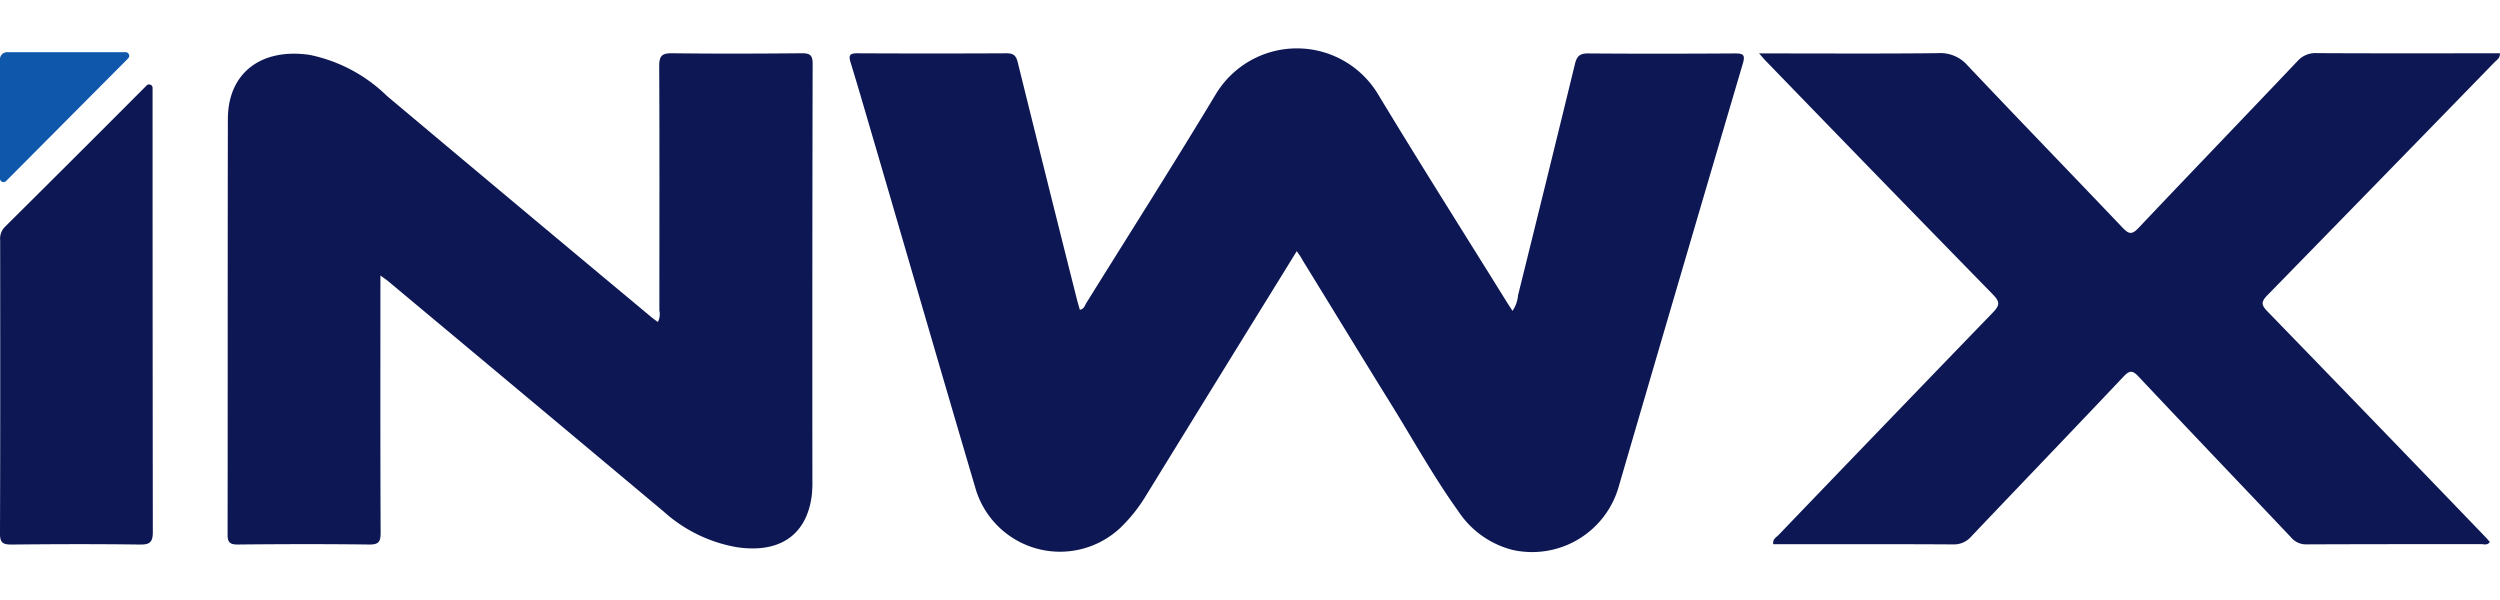 <svg xmlns:xlink="http://www.w3.org/1999/xlink" id="" xmlns="http://www.w3.org/2000/svg" width="100" height="24" viewBox="0 0 90.12 18.175" class="draw"><g id="Gruppe_1844" transform="translate(-452.088 -1490.463)"><path id="Pfad_84" d="M1092.227,1497.789c-.7,1.138-1.39,2.249-2.076,3.361q-1.683,2.729-3.364,5.459a5.694,5.694,0,0,1-.9,1.135,3.175,3.175,0,0,1-5.235-1.38c-1.213-4.11-2.407-8.226-3.609-12.339-.3-1.014-.589-2.029-.9-3.038-.079-.256-.032-.331.242-.33q2.693.014,5.385,0c.26,0,.343.1.4.332q1.053,4.259,2.125,8.514c.033.133.074.264.112.4.155-.026.178-.155.234-.245,1.56-2.506,3.146-5,4.667-7.526a3.414,3.414,0,0,1,5.859.018c1.5,2.484,3.053,4.933,4.585,7.4.079.127.162.253.252.392a1.17,1.17,0,0,0,.2-.564q1.035-4.165,2.051-8.335c.07-.289.182-.383.48-.381,1.757.014,3.514.011,5.27,0,.288,0,.408.022.3.372q-2.256,7.648-4.489,15.3a3.246,3.246,0,0,1-3.8,2.228,3.328,3.328,0,0,1-1.976-1.412c-.883-1.232-1.616-2.56-2.414-3.846-1.074-1.73-2.131-3.47-3.2-5.205C1092.377,1498,1092.309,1497.911,1092.227,1497.789Z" transform="translate(-593.393 0)" fill="#0C1754"></path><path id="Pfad_85" d="M788.082,1500.971v.49c0,2.927-.006,5.854.008,8.782,0,.331-.073.429-.417.425-1.578-.02-3.157-.016-4.735,0-.286,0-.366-.081-.365-.366.008-4.989,0-9.978.01-14.967,0-1.663,1.195-2.572,2.946-2.318a5.592,5.592,0,0,1,2.787,1.479q4.761,4,9.542,7.982c.067.056.14.105.225.169a.6.6,0,0,0,.055-.411c0-2.94.009-5.88-.006-8.82,0-.377.114-.462.472-.457,1.553.019,3.106.014,4.659,0,.279,0,.4.047.4.369q-.016,7.5-.009,15.005a4.463,4.463,0,0,1-.023.572c-.184,1.422-1.156,2.086-2.69,1.861a5.273,5.273,0,0,1-2.641-1.281q-4.989-4.177-9.984-8.347C788.264,1501.1,788.211,1501.065,788.082,1500.971Z" transform="translate(-322.281 -2.303)" fill="#0C1754"></path><path id="Pfad_86" d="M1505.2,1492.946h.5c1.986,0,3.972.013,5.957-.01a1.294,1.294,0,0,1,1.056.441c1.854,1.96,3.734,3.9,5.592,5.852.231.243.344.252.581,0,1.9-2.007,3.815-3.995,5.717-6a.867.867,0,0,1,.7-.294c2.062.012,4.124.006,6.187.006h.416c.01.184-.122.244-.2.328q-4.085,4.2-8.183,8.394c-.249.254-.206.367.014.594q3.922,4.042,7.826,8.1c.061.063.118.129.179.2-.089.133-.215.077-.317.078-2.1,0-4.2,0-6.3.009a.7.7,0,0,1-.556-.261c-1.83-1.931-3.669-3.853-5.491-5.79-.227-.242-.332-.217-.547.01-1.819,1.924-3.654,3.832-5.477,5.751a.821.821,0,0,1-.659.291c-2.037-.013-4.073-.007-6.11-.007h-.375c-.026-.19.112-.248.192-.332q3.861-4.021,7.735-8.029c.268-.276.226-.4-.018-.652q-4.084-4.178-8.145-8.377C1505.4,1493.177,1505.341,1493.1,1505.2,1492.946Z" transform="translate(-989.701 -2.284)" fill="#0C1754"></path><path id="Pfad_87" d="M680.489,1507.718a.126.126,0,0,1,.214.09V1508q0,7.905.009,15.811c0,.377-.106.462-.468.458-1.54-.021-3.081-.016-4.622,0-.3,0-.42-.052-.419-.391.013-3.526.009-7.052.006-10.579a.6.6,0,0,1,.168-.479q2.562-2.542,5.112-5.1Z" transform="translate(-223.115 -15.903)" fill="#0C1754"></path><path id="Pfad_91" d="M675.2,1497.024v-4.292a.26.26,0,0,1,.26-.26h4.27a.131.131,0,0,1,.093.223l-4.4,4.421A.13.13,0,0,1,675.2,1497.024Z" transform="translate(-223.115 -1.855)" fill="#0E57AB"></path></g></svg>
